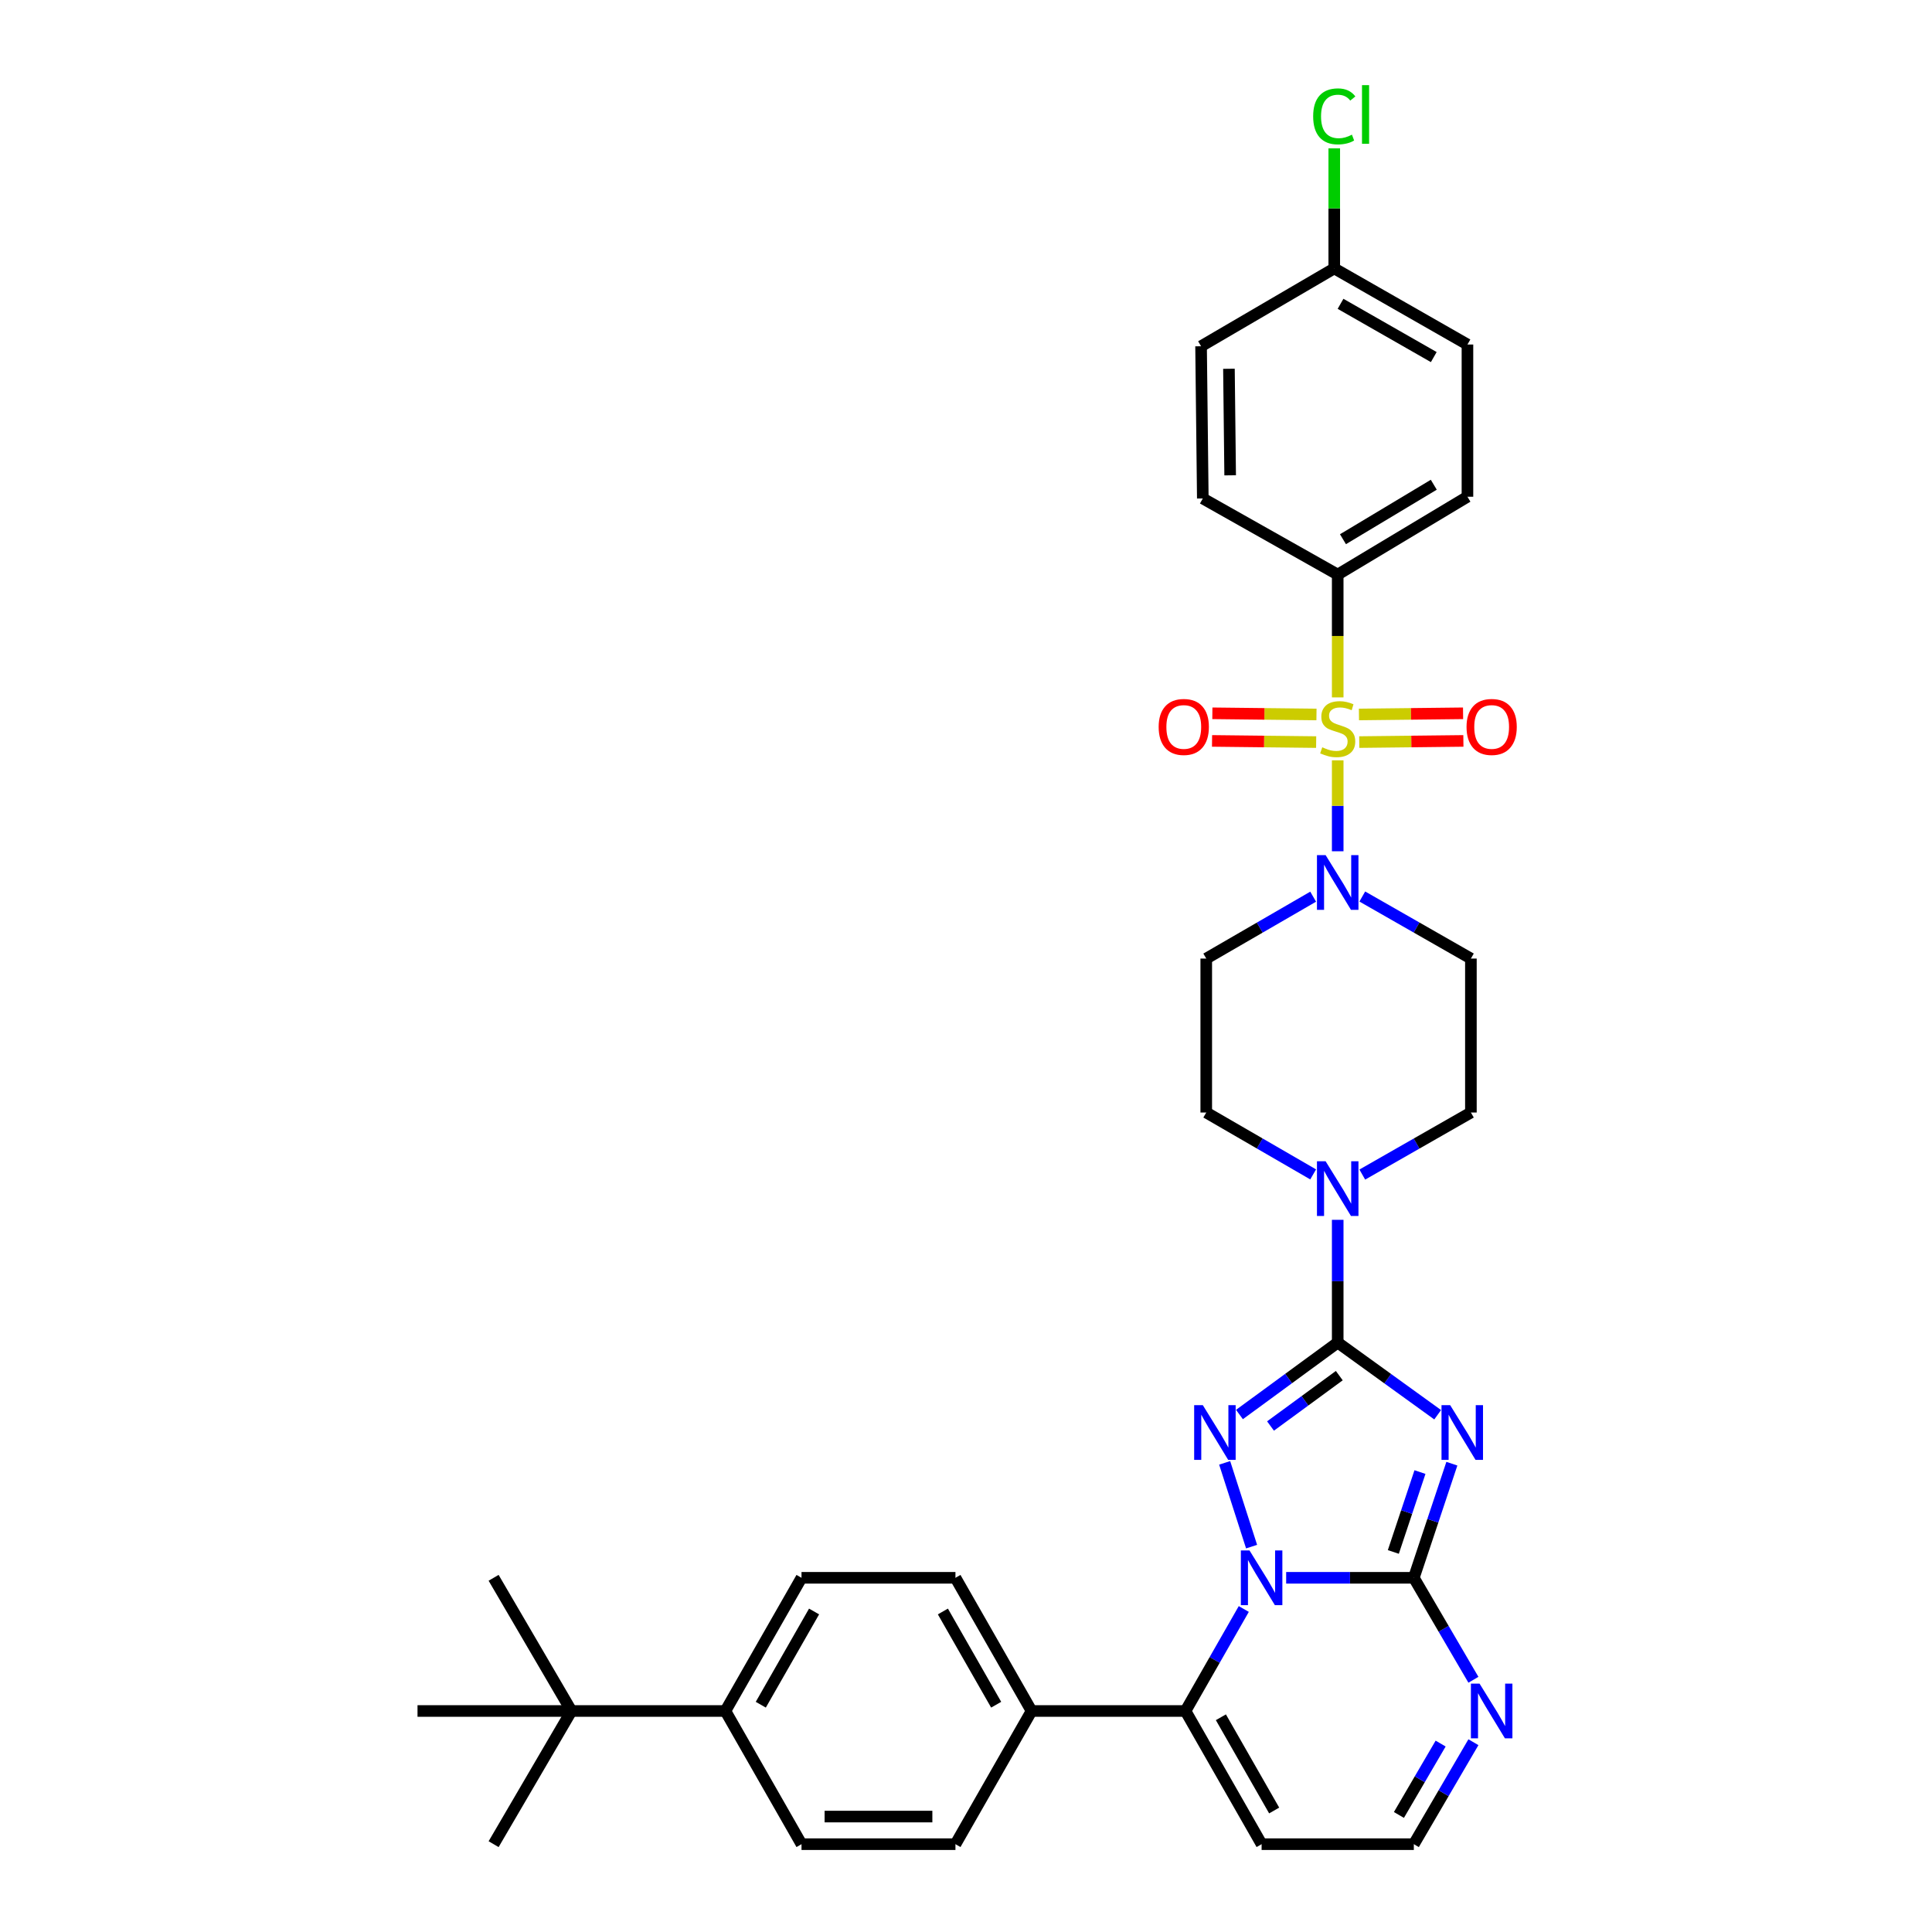 <?xml version='1.0' encoding='iso-8859-1'?>
<svg version='1.1' baseProfile='full'
              xmlns='http://www.w3.org/2000/svg'
                      xmlns:rdkit='http://www.rdkit.org/xml'
                      xmlns:xlink='http://www.w3.org/1999/xlink'
                  xml:space='preserve'
width='1000px' height='1000px' viewBox='0 0 1000 1000'>
<!-- END OF HEADER -->
<rect style='opacity:1.0;fill:#FFFFFF;stroke:none' width='1000' height='1000' x='0' y='0'> </rect>
<path class='bond-0' d='M 679.691,464.12 L 652.023,480.137' style='fill:none;fill-rule:evenodd;stroke:#0000FF;stroke-width:6px;stroke-linecap:butt;stroke-linejoin:miter;stroke-opacity:1' />
<path class='bond-0' d='M 652.023,480.137 L 624.355,496.154' style='fill:none;fill-rule:evenodd;stroke:#000000;stroke-width:6px;stroke-linecap:butt;stroke-linejoin:miter;stroke-opacity:1' />
<path class='bond-1' d='M 692.396,440.612 L 692.396,417.081' style='fill:none;fill-rule:evenodd;stroke:#0000FF;stroke-width:6px;stroke-linecap:butt;stroke-linejoin:miter;stroke-opacity:1' />
<path class='bond-1' d='M 692.396,417.081 L 692.396,393.549' style='fill:none;fill-rule:evenodd;stroke:#CCCC00;stroke-width:6px;stroke-linecap:butt;stroke-linejoin:miter;stroke-opacity:1' />
<path class='bond-2' d='M 705.121,464.035 L 733.228,480.094' style='fill:none;fill-rule:evenodd;stroke:#0000FF;stroke-width:6px;stroke-linecap:butt;stroke-linejoin:miter;stroke-opacity:1' />
<path class='bond-2' d='M 733.228,480.094 L 761.335,496.154' style='fill:none;fill-rule:evenodd;stroke:#000000;stroke-width:6px;stroke-linecap:butt;stroke-linejoin:miter;stroke-opacity:1' />
<path class='bond-3' d='M 703.549,384.103 L 730.497,383.799' style='fill:none;fill-rule:evenodd;stroke:#CCCC00;stroke-width:6px;stroke-linecap:butt;stroke-linejoin:miter;stroke-opacity:1' />
<path class='bond-3' d='M 730.497,383.799 L 757.445,383.496' style='fill:none;fill-rule:evenodd;stroke:#FF0000;stroke-width:6px;stroke-linecap:butt;stroke-linejoin:miter;stroke-opacity:1' />
<path class='bond-3' d='M 703.388,369.809 L 730.336,369.506' style='fill:none;fill-rule:evenodd;stroke:#CCCC00;stroke-width:6px;stroke-linecap:butt;stroke-linejoin:miter;stroke-opacity:1' />
<path class='bond-3' d='M 730.336,369.506 L 757.284,369.202' style='fill:none;fill-rule:evenodd;stroke:#FF0000;stroke-width:6px;stroke-linecap:butt;stroke-linejoin:miter;stroke-opacity:1' />
<path class='bond-4' d='M 681.405,369.809 L 654.46,369.506' style='fill:none;fill-rule:evenodd;stroke:#CCCC00;stroke-width:6px;stroke-linecap:butt;stroke-linejoin:miter;stroke-opacity:1' />
<path class='bond-4' d='M 654.46,369.506 L 627.516,369.202' style='fill:none;fill-rule:evenodd;stroke:#FF0000;stroke-width:6px;stroke-linecap:butt;stroke-linejoin:miter;stroke-opacity:1' />
<path class='bond-4' d='M 681.244,384.103 L 654.299,383.799' style='fill:none;fill-rule:evenodd;stroke:#CCCC00;stroke-width:6px;stroke-linecap:butt;stroke-linejoin:miter;stroke-opacity:1' />
<path class='bond-4' d='M 654.299,383.799 L 627.355,383.496' style='fill:none;fill-rule:evenodd;stroke:#FF0000;stroke-width:6px;stroke-linecap:butt;stroke-linejoin:miter;stroke-opacity:1' />
<path class='bond-5' d='M 692.396,360.969 L 692.396,329.183' style='fill:none;fill-rule:evenodd;stroke:#CCCC00;stroke-width:6px;stroke-linecap:butt;stroke-linejoin:miter;stroke-opacity:1' />
<path class='bond-5' d='M 692.396,329.183 L 692.396,297.397' style='fill:none;fill-rule:evenodd;stroke:#000000;stroke-width:6px;stroke-linecap:butt;stroke-linejoin:miter;stroke-opacity:1' />
<path class='bond-6' d='M 653.007,954.545 L 731.793,954.545' style='fill:none;fill-rule:evenodd;stroke:#000000;stroke-width:6px;stroke-linecap:butt;stroke-linejoin:miter;stroke-opacity:1' />
<path class='bond-7' d='M 653.007,954.545 L 613.61,885.606' style='fill:none;fill-rule:evenodd;stroke:#000000;stroke-width:6px;stroke-linecap:butt;stroke-linejoin:miter;stroke-opacity:1' />
<path class='bond-7' d='M 659.508,937.112 L 631.93,888.855' style='fill:none;fill-rule:evenodd;stroke:#000000;stroke-width:6px;stroke-linecap:butt;stroke-linejoin:miter;stroke-opacity:1' />
<path class='bond-8' d='M 731.793,954.545 L 747.216,928.154' style='fill:none;fill-rule:evenodd;stroke:#000000;stroke-width:6px;stroke-linecap:butt;stroke-linejoin:miter;stroke-opacity:1' />
<path class='bond-8' d='M 747.216,928.154 L 762.639,901.763' style='fill:none;fill-rule:evenodd;stroke:#0000FF;stroke-width:6px;stroke-linecap:butt;stroke-linejoin:miter;stroke-opacity:1' />
<path class='bond-8' d='M 724.078,939.416 L 734.874,920.942' style='fill:none;fill-rule:evenodd;stroke:#000000;stroke-width:6px;stroke-linecap:butt;stroke-linejoin:miter;stroke-opacity:1' />
<path class='bond-8' d='M 734.874,920.942 L 745.67,902.468' style='fill:none;fill-rule:evenodd;stroke:#0000FF;stroke-width:6px;stroke-linecap:butt;stroke-linejoin:miter;stroke-opacity:1' />
<path class='bond-9' d='M 762.639,869.45 L 747.216,843.059' style='fill:none;fill-rule:evenodd;stroke:#0000FF;stroke-width:6px;stroke-linecap:butt;stroke-linejoin:miter;stroke-opacity:1' />
<path class='bond-9' d='M 747.216,843.059 L 731.793,816.667' style='fill:none;fill-rule:evenodd;stroke:#000000;stroke-width:6px;stroke-linecap:butt;stroke-linejoin:miter;stroke-opacity:1' />
<path class='bond-10' d='M 731.793,816.667 L 698.755,816.667' style='fill:none;fill-rule:evenodd;stroke:#000000;stroke-width:6px;stroke-linecap:butt;stroke-linejoin:miter;stroke-opacity:1' />
<path class='bond-10' d='M 698.755,816.667 L 665.717,816.667' style='fill:none;fill-rule:evenodd;stroke:#0000FF;stroke-width:6px;stroke-linecap:butt;stroke-linejoin:miter;stroke-opacity:1' />
<path class='bond-11' d='M 731.793,816.667 L 741.638,787.136' style='fill:none;fill-rule:evenodd;stroke:#000000;stroke-width:6px;stroke-linecap:butt;stroke-linejoin:miter;stroke-opacity:1' />
<path class='bond-11' d='M 741.638,787.136 L 751.483,757.604' style='fill:none;fill-rule:evenodd;stroke:#0000FF;stroke-width:6px;stroke-linecap:butt;stroke-linejoin:miter;stroke-opacity:1' />
<path class='bond-11' d='M 721.186,803.287 L 728.077,782.615' style='fill:none;fill-rule:evenodd;stroke:#000000;stroke-width:6px;stroke-linecap:butt;stroke-linejoin:miter;stroke-opacity:1' />
<path class='bond-11' d='M 728.077,782.615 L 734.969,761.943' style='fill:none;fill-rule:evenodd;stroke:#0000FF;stroke-width:6px;stroke-linecap:butt;stroke-linejoin:miter;stroke-opacity:1' />
<path class='bond-12' d='M 643.78,832.812 L 628.695,859.209' style='fill:none;fill-rule:evenodd;stroke:#0000FF;stroke-width:6px;stroke-linecap:butt;stroke-linejoin:miter;stroke-opacity:1' />
<path class='bond-12' d='M 628.695,859.209 L 613.61,885.606' style='fill:none;fill-rule:evenodd;stroke:#000000;stroke-width:6px;stroke-linecap:butt;stroke-linejoin:miter;stroke-opacity:1' />
<path class='bond-13' d='M 647.821,800.533 L 633.884,757.174' style='fill:none;fill-rule:evenodd;stroke:#0000FF;stroke-width:6px;stroke-linecap:butt;stroke-linejoin:miter;stroke-opacity:1' />
<path class='bond-14' d='M 613.61,885.606 L 533.934,885.606' style='fill:none;fill-rule:evenodd;stroke:#000000;stroke-width:6px;stroke-linecap:butt;stroke-linejoin:miter;stroke-opacity:1' />
<path class='bond-15' d='M 744.136,732.272 L 718.266,713.591' style='fill:none;fill-rule:evenodd;stroke:#0000FF;stroke-width:6px;stroke-linecap:butt;stroke-linejoin:miter;stroke-opacity:1' />
<path class='bond-15' d='M 718.266,713.591 L 692.396,694.91' style='fill:none;fill-rule:evenodd;stroke:#000000;stroke-width:6px;stroke-linecap:butt;stroke-linejoin:miter;stroke-opacity:1' />
<path class='bond-16' d='M 692.396,694.91 L 666.97,713.532' style='fill:none;fill-rule:evenodd;stroke:#000000;stroke-width:6px;stroke-linecap:butt;stroke-linejoin:miter;stroke-opacity:1' />
<path class='bond-16' d='M 666.97,713.532 L 641.543,732.154' style='fill:none;fill-rule:evenodd;stroke:#0000FF;stroke-width:6px;stroke-linecap:butt;stroke-linejoin:miter;stroke-opacity:1' />
<path class='bond-16' d='M 693.214,712.029 L 675.416,725.065' style='fill:none;fill-rule:evenodd;stroke:#000000;stroke-width:6px;stroke-linecap:butt;stroke-linejoin:miter;stroke-opacity:1' />
<path class='bond-16' d='M 675.416,725.065 L 657.617,738.1' style='fill:none;fill-rule:evenodd;stroke:#0000FF;stroke-width:6px;stroke-linecap:butt;stroke-linejoin:miter;stroke-opacity:1' />
<path class='bond-17' d='M 692.396,694.91 L 692.396,663.145' style='fill:none;fill-rule:evenodd;stroke:#000000;stroke-width:6px;stroke-linecap:butt;stroke-linejoin:miter;stroke-opacity:1' />
<path class='bond-17' d='M 692.396,663.145 L 692.396,631.379' style='fill:none;fill-rule:evenodd;stroke:#0000FF;stroke-width:6px;stroke-linecap:butt;stroke-linejoin:miter;stroke-opacity:1' />
<path class='bond-18' d='M 705.121,607.956 L 733.228,591.897' style='fill:none;fill-rule:evenodd;stroke:#0000FF;stroke-width:6px;stroke-linecap:butt;stroke-linejoin:miter;stroke-opacity:1' />
<path class='bond-18' d='M 733.228,591.897 L 761.335,575.837' style='fill:none;fill-rule:evenodd;stroke:#000000;stroke-width:6px;stroke-linecap:butt;stroke-linejoin:miter;stroke-opacity:1' />
<path class='bond-19' d='M 679.691,607.871 L 652.023,591.854' style='fill:none;fill-rule:evenodd;stroke:#0000FF;stroke-width:6px;stroke-linecap:butt;stroke-linejoin:miter;stroke-opacity:1' />
<path class='bond-19' d='M 652.023,591.854 L 624.355,575.837' style='fill:none;fill-rule:evenodd;stroke:#000000;stroke-width:6px;stroke-linecap:butt;stroke-linejoin:miter;stroke-opacity:1' />
<path class='bond-20' d='M 533.934,885.606 L 494.537,816.667' style='fill:none;fill-rule:evenodd;stroke:#000000;stroke-width:6px;stroke-linecap:butt;stroke-linejoin:miter;stroke-opacity:1' />
<path class='bond-20' d='M 515.614,882.358 L 488.036,834.101' style='fill:none;fill-rule:evenodd;stroke:#000000;stroke-width:6px;stroke-linecap:butt;stroke-linejoin:miter;stroke-opacity:1' />
<path class='bond-21' d='M 533.934,885.606 L 494.537,954.545' style='fill:none;fill-rule:evenodd;stroke:#000000;stroke-width:6px;stroke-linecap:butt;stroke-linejoin:miter;stroke-opacity:1' />
<path class='bond-22' d='M 761.335,575.837 L 761.335,496.154' style='fill:none;fill-rule:evenodd;stroke:#000000;stroke-width:6px;stroke-linecap:butt;stroke-linejoin:miter;stroke-opacity:1' />
<path class='bond-23' d='M 624.355,496.154 L 624.355,575.837' style='fill:none;fill-rule:evenodd;stroke:#000000;stroke-width:6px;stroke-linecap:butt;stroke-linejoin:miter;stroke-opacity:1' />
<path class='bond-24' d='M 494.537,816.667 L 414.861,816.667' style='fill:none;fill-rule:evenodd;stroke:#000000;stroke-width:6px;stroke-linecap:butt;stroke-linejoin:miter;stroke-opacity:1' />
<path class='bond-25' d='M 414.861,816.667 L 375.464,885.606' style='fill:none;fill-rule:evenodd;stroke:#000000;stroke-width:6px;stroke-linecap:butt;stroke-linejoin:miter;stroke-opacity:1' />
<path class='bond-25' d='M 421.362,834.101 L 393.784,882.358' style='fill:none;fill-rule:evenodd;stroke:#000000;stroke-width:6px;stroke-linecap:butt;stroke-linejoin:miter;stroke-opacity:1' />
<path class='bond-26' d='M 375.464,885.606 L 414.861,954.545' style='fill:none;fill-rule:evenodd;stroke:#000000;stroke-width:6px;stroke-linecap:butt;stroke-linejoin:miter;stroke-opacity:1' />
<path class='bond-27' d='M 375.464,885.606 L 295.788,885.606' style='fill:none;fill-rule:evenodd;stroke:#000000;stroke-width:6px;stroke-linecap:butt;stroke-linejoin:miter;stroke-opacity:1' />
<path class='bond-28' d='M 414.861,954.545 L 494.537,954.545' style='fill:none;fill-rule:evenodd;stroke:#000000;stroke-width:6px;stroke-linecap:butt;stroke-linejoin:miter;stroke-opacity:1' />
<path class='bond-28' d='M 426.813,940.251 L 482.586,940.251' style='fill:none;fill-rule:evenodd;stroke:#000000;stroke-width:6px;stroke-linecap:butt;stroke-linejoin:miter;stroke-opacity:1' />
<path class='bond-29' d='M 295.788,885.606 L 255.494,954.545' style='fill:none;fill-rule:evenodd;stroke:#000000;stroke-width:6px;stroke-linecap:butt;stroke-linejoin:miter;stroke-opacity:1' />
<path class='bond-30' d='M 295.788,885.606 L 255.494,816.667' style='fill:none;fill-rule:evenodd;stroke:#000000;stroke-width:6px;stroke-linecap:butt;stroke-linejoin:miter;stroke-opacity:1' />
<path class='bond-31' d='M 295.788,885.606 L 216.105,885.606' style='fill:none;fill-rule:evenodd;stroke:#000000;stroke-width:6px;stroke-linecap:butt;stroke-linejoin:miter;stroke-opacity:1' />
<path class='bond-32' d='M 692.396,297.397 L 759.548,257.111' style='fill:none;fill-rule:evenodd;stroke:#000000;stroke-width:6px;stroke-linecap:butt;stroke-linejoin:miter;stroke-opacity:1' />
<path class='bond-32' d='M 695.115,279.096 L 742.122,250.896' style='fill:none;fill-rule:evenodd;stroke:#000000;stroke-width:6px;stroke-linecap:butt;stroke-linejoin:miter;stroke-opacity:1' />
<path class='bond-33' d='M 692.396,297.397 L 622.568,258.008' style='fill:none;fill-rule:evenodd;stroke:#000000;stroke-width:6px;stroke-linecap:butt;stroke-linejoin:miter;stroke-opacity:1' />
<path class='bond-34' d='M 759.548,257.111 L 759.548,178.324' style='fill:none;fill-rule:evenodd;stroke:#000000;stroke-width:6px;stroke-linecap:butt;stroke-linejoin:miter;stroke-opacity:1' />
<path class='bond-35' d='M 622.568,258.008 L 621.67,179.222' style='fill:none;fill-rule:evenodd;stroke:#000000;stroke-width:6px;stroke-linecap:butt;stroke-linejoin:miter;stroke-opacity:1' />
<path class='bond-35' d='M 636.727,246.027 L 636.098,190.877' style='fill:none;fill-rule:evenodd;stroke:#000000;stroke-width:6px;stroke-linecap:butt;stroke-linejoin:miter;stroke-opacity:1' />
<path class='bond-36' d='M 759.548,178.324 L 690.609,138.935' style='fill:none;fill-rule:evenodd;stroke:#000000;stroke-width:6px;stroke-linecap:butt;stroke-linejoin:miter;stroke-opacity:1' />
<path class='bond-36' d='M 742.116,184.827 L 693.859,157.255' style='fill:none;fill-rule:evenodd;stroke:#000000;stroke-width:6px;stroke-linecap:butt;stroke-linejoin:miter;stroke-opacity:1' />
<path class='bond-37' d='M 621.67,179.222 L 690.609,138.935' style='fill:none;fill-rule:evenodd;stroke:#000000;stroke-width:6px;stroke-linecap:butt;stroke-linejoin:miter;stroke-opacity:1' />
<path class='bond-38' d='M 690.609,138.935 L 690.609,107.859' style='fill:none;fill-rule:evenodd;stroke:#000000;stroke-width:6px;stroke-linecap:butt;stroke-linejoin:miter;stroke-opacity:1' />
<path class='bond-38' d='M 690.609,107.859 L 690.609,76.784' style='fill:none;fill-rule:evenodd;stroke:#00CC00;stroke-width:6px;stroke-linecap:butt;stroke-linejoin:miter;stroke-opacity:1' />
<path  class='atom-0' d='M 686.136 442.605
L 695.416 457.605
Q 696.336 459.085, 697.816 461.765
Q 699.296 464.445, 699.376 464.605
L 699.376 442.605
L 703.136 442.605
L 703.136 470.925
L 699.256 470.925
L 689.296 454.525
Q 688.136 452.605, 686.896 450.405
Q 685.696 448.205, 685.336 447.525
L 685.336 470.925
L 681.656 470.925
L 681.656 442.605
L 686.136 442.605
' fill='#0000FF'/>
<path  class='atom-1' d='M 684.396 386.801
Q 684.716 386.921, 686.036 387.481
Q 687.356 388.041, 688.796 388.401
Q 690.276 388.721, 691.716 388.721
Q 694.396 388.721, 695.956 387.441
Q 697.516 386.121, 697.516 383.841
Q 697.516 382.281, 696.716 381.321
Q 695.956 380.361, 694.756 379.841
Q 693.556 379.321, 691.556 378.721
Q 689.036 377.961, 687.516 377.241
Q 686.036 376.521, 684.956 375.001
Q 683.916 373.481, 683.916 370.921
Q 683.916 367.361, 686.316 365.161
Q 688.756 362.961, 693.556 362.961
Q 696.836 362.961, 700.556 364.521
L 699.636 367.601
Q 696.236 366.201, 693.676 366.201
Q 690.916 366.201, 689.396 367.361
Q 687.876 368.481, 687.916 370.441
Q 687.916 371.961, 688.676 372.881
Q 689.476 373.801, 690.596 374.321
Q 691.756 374.841, 693.676 375.441
Q 696.236 376.241, 697.756 377.041
Q 699.276 377.841, 700.356 379.481
Q 701.476 381.081, 701.476 383.841
Q 701.476 387.761, 698.836 389.881
Q 696.236 391.961, 691.876 391.961
Q 689.356 391.961, 687.436 391.401
Q 685.556 390.881, 683.316 389.961
L 684.396 386.801
' fill='#CCCC00'/>
<path  class='atom-2' d='M 759.08 376.264
Q 759.08 369.464, 762.44 365.664
Q 765.8 361.864, 772.08 361.864
Q 778.36 361.864, 781.72 365.664
Q 785.08 369.464, 785.08 376.264
Q 785.08 383.144, 781.68 387.064
Q 778.28 390.944, 772.08 390.944
Q 765.84 390.944, 762.44 387.064
Q 759.08 383.184, 759.08 376.264
M 772.08 387.744
Q 776.4 387.744, 778.72 384.864
Q 781.08 381.944, 781.08 376.264
Q 781.08 370.704, 778.72 367.904
Q 776.4 365.064, 772.08 365.064
Q 767.76 365.064, 765.4 367.864
Q 763.08 370.664, 763.08 376.264
Q 763.08 381.984, 765.4 384.864
Q 767.76 387.744, 772.08 387.744
' fill='#FF0000'/>
<path  class='atom-3' d='M 599.72 376.264
Q 599.72 369.464, 603.08 365.664
Q 606.44 361.864, 612.72 361.864
Q 619 361.864, 622.36 365.664
Q 625.72 369.464, 625.72 376.264
Q 625.72 383.144, 622.32 387.064
Q 618.92 390.944, 612.72 390.944
Q 606.48 390.944, 603.08 387.064
Q 599.72 383.184, 599.72 376.264
M 612.72 387.744
Q 617.04 387.744, 619.36 384.864
Q 621.72 381.944, 621.72 376.264
Q 621.72 370.704, 619.36 367.904
Q 617.04 365.064, 612.72 365.064
Q 608.4 365.064, 606.04 367.864
Q 603.72 370.664, 603.72 376.264
Q 603.72 381.984, 606.04 384.864
Q 608.4 387.744, 612.72 387.744
' fill='#FF0000'/>
<path  class='atom-6' d='M 765.82 871.446
L 775.1 886.446
Q 776.02 887.926, 777.5 890.606
Q 778.98 893.286, 779.06 893.446
L 779.06 871.446
L 782.82 871.446
L 782.82 899.766
L 778.94 899.766
L 768.98 883.366
Q 767.82 881.446, 766.58 879.246
Q 765.38 877.046, 765.02 876.366
L 765.02 899.766
L 761.34 899.766
L 761.34 871.446
L 765.82 871.446
' fill='#0000FF'/>
<path  class='atom-8' d='M 646.747 802.507
L 656.027 817.507
Q 656.947 818.987, 658.427 821.667
Q 659.907 824.347, 659.987 824.507
L 659.987 802.507
L 663.747 802.507
L 663.747 830.827
L 659.867 830.827
L 649.907 814.427
Q 648.747 812.507, 647.507 810.307
Q 646.307 808.107, 645.947 807.427
L 645.947 830.827
L 642.267 830.827
L 642.267 802.507
L 646.747 802.507
' fill='#0000FF'/>
<path  class='atom-10' d='M 750.604 727.303
L 759.884 742.303
Q 760.804 743.783, 762.284 746.463
Q 763.764 749.143, 763.844 749.303
L 763.844 727.303
L 767.604 727.303
L 767.604 755.623
L 763.724 755.623
L 753.764 739.223
Q 752.604 737.303, 751.364 735.103
Q 750.164 732.903, 749.804 732.223
L 749.804 755.623
L 746.124 755.623
L 746.124 727.303
L 750.604 727.303
' fill='#0000FF'/>
<path  class='atom-12' d='M 622.573 727.303
L 631.853 742.303
Q 632.773 743.783, 634.253 746.463
Q 635.733 749.143, 635.813 749.303
L 635.813 727.303
L 639.573 727.303
L 639.573 755.623
L 635.693 755.623
L 625.733 739.223
Q 624.573 737.303, 623.333 735.103
Q 622.133 732.903, 621.773 732.223
L 621.773 755.623
L 618.093 755.623
L 618.093 727.303
L 622.573 727.303
' fill='#0000FF'/>
<path  class='atom-13' d='M 686.136 601.067
L 695.416 616.067
Q 696.336 617.547, 697.816 620.227
Q 699.296 622.907, 699.376 623.067
L 699.376 601.067
L 703.136 601.067
L 703.136 629.387
L 699.256 629.387
L 689.296 612.987
Q 688.136 611.067, 686.896 608.867
Q 685.696 606.667, 685.336 605.987
L 685.336 629.387
L 681.656 629.387
L 681.656 601.067
L 686.136 601.067
' fill='#0000FF'/>
<path  class='atom-34' d='M 679.689 60.231
Q 679.689 53.191, 682.969 49.511
Q 686.289 45.791, 692.569 45.791
Q 698.409 45.791, 701.529 49.911
L 698.889 52.071
Q 696.609 49.071, 692.569 49.071
Q 688.289 49.071, 686.009 51.951
Q 683.769 54.791, 683.769 60.231
Q 683.769 65.831, 686.089 68.711
Q 688.449 71.591, 693.009 71.591
Q 696.129 71.591, 699.769 69.711
L 700.889 72.711
Q 699.409 73.671, 697.169 74.231
Q 694.929 74.791, 692.449 74.791
Q 686.289 74.791, 682.969 71.031
Q 679.689 67.271, 679.689 60.231
' fill='#00CC00'/>
<path  class='atom-34' d='M 704.969 44.071
L 708.649 44.071
L 708.649 74.431
L 704.969 74.431
L 704.969 44.071
' fill='#00CC00'/>
</svg>
